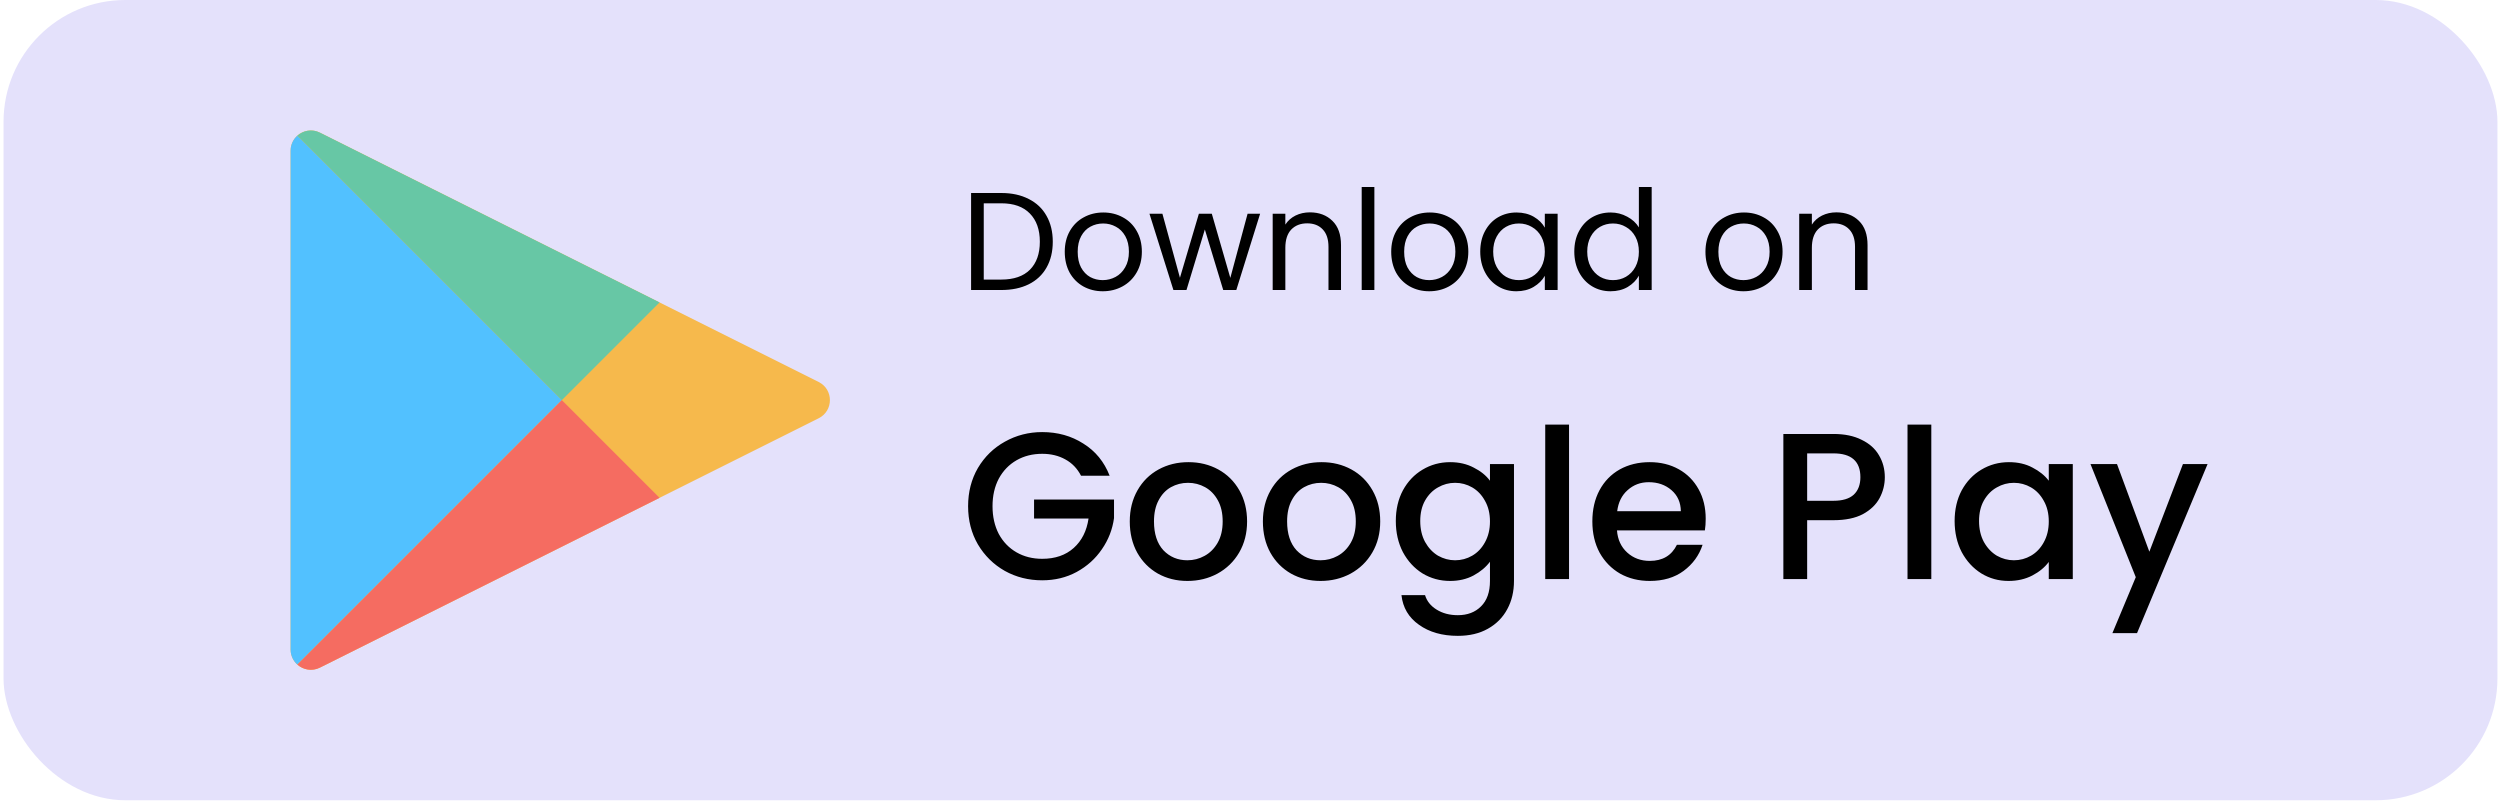 <svg width="218" height="70" viewBox="0 0 218 70" fill="none" xmlns="http://www.w3.org/2000/svg">
<rect x="0.309" width="217.467" height="69.783" rx="10.619" fill="#E4E1FB"/>
<g clip-path="url(#clip0_318_104)">
<path d="M27.896 58.216L71.391 36.471C72.693 35.82 72.693 33.962 71.391 33.311L27.896 11.566C26.722 10.979 25.34 11.832 25.34 13.146V56.636C25.34 57.949 26.722 58.803 27.896 58.216Z" fill="#F6B94C"/>
<path d="M25.93 11.828C25.573 12.145 25.34 12.606 25.34 13.146V56.636C25.34 57.175 25.573 57.637 25.93 57.953L48.992 34.891L25.93 11.828Z" fill="#52C1FF"/>
<path d="M57.511 26.372L27.896 11.566C27.204 11.22 26.441 11.374 25.93 11.828L48.992 34.891L57.511 26.372Z" fill="#67C7A5"/>
<path d="M25.93 57.953C26.441 58.407 27.204 58.562 27.896 58.216L57.511 43.41L48.992 34.891L25.93 57.953Z" fill="#F56C61"/>
</g>
<path d="M94.266 41.483C93.939 40.852 93.483 40.379 92.901 40.063C92.318 39.735 91.645 39.572 90.88 39.572C90.043 39.572 89.296 39.76 88.641 40.136C87.986 40.512 87.47 41.046 87.094 41.738C86.73 42.43 86.548 43.231 86.548 44.141C86.548 45.051 86.73 45.858 87.094 46.562C87.47 47.254 87.986 47.788 88.641 48.164C89.296 48.54 90.043 48.728 90.88 48.728C92.009 48.728 92.925 48.413 93.629 47.782C94.333 47.151 94.764 46.295 94.921 45.215H90.17V43.558H97.142V45.178C97.009 46.161 96.657 47.066 96.087 47.891C95.528 48.716 94.794 49.378 93.884 49.875C92.986 50.361 91.985 50.603 90.88 50.603C89.691 50.603 88.605 50.33 87.622 49.784C86.639 49.226 85.856 48.455 85.273 47.472C84.703 46.489 84.418 45.379 84.418 44.141C84.418 42.903 84.703 41.792 85.273 40.809C85.856 39.827 86.639 39.062 87.622 38.516C88.617 37.958 89.703 37.678 90.88 37.678C92.227 37.678 93.423 38.012 94.466 38.68C95.522 39.335 96.287 40.269 96.76 41.483H94.266ZM103.54 50.658C102.593 50.658 101.738 50.446 100.973 50.021C100.209 49.584 99.608 48.977 99.171 48.2C98.734 47.412 98.516 46.501 98.516 45.47C98.516 44.45 98.74 43.546 99.189 42.757C99.638 41.968 100.251 41.362 101.028 40.937C101.805 40.512 102.672 40.3 103.631 40.3C104.59 40.3 105.458 40.512 106.234 40.937C107.011 41.362 107.624 41.968 108.073 42.757C108.522 43.546 108.746 44.45 108.746 45.47C108.746 46.489 108.516 47.393 108.055 48.182C107.594 48.971 106.962 49.584 106.161 50.021C105.373 50.446 104.499 50.658 103.54 50.658ZM103.54 48.856C104.074 48.856 104.572 48.728 105.033 48.474C105.506 48.219 105.888 47.836 106.18 47.327C106.471 46.817 106.617 46.198 106.617 45.47C106.617 44.742 106.477 44.129 106.198 43.631C105.919 43.121 105.549 42.739 105.087 42.484C104.626 42.229 104.129 42.102 103.595 42.102C103.061 42.102 102.563 42.229 102.102 42.484C101.653 42.739 101.295 43.121 101.028 43.631C100.761 44.129 100.627 44.742 100.627 45.47C100.627 46.55 100.9 47.387 101.447 47.982C102.005 48.565 102.703 48.856 103.54 48.856ZM115.149 50.658C114.202 50.658 113.347 50.446 112.582 50.021C111.817 49.584 111.217 48.977 110.78 48.2C110.343 47.412 110.124 46.501 110.124 45.47C110.124 44.45 110.349 43.546 110.798 42.757C111.247 41.968 111.86 41.362 112.637 40.937C113.413 40.512 114.281 40.3 115.24 40.3C116.199 40.3 117.066 40.512 117.843 40.937C118.62 41.362 119.233 41.968 119.682 42.757C120.131 43.546 120.355 44.45 120.355 45.47C120.355 46.489 120.125 47.393 119.663 48.182C119.202 48.971 118.571 49.584 117.77 50.021C116.981 50.446 116.108 50.658 115.149 50.658ZM115.149 48.856C115.683 48.856 116.18 48.728 116.642 48.474C117.115 48.219 117.497 47.836 117.788 47.327C118.08 46.817 118.225 46.198 118.225 45.47C118.225 44.742 118.086 44.129 117.807 43.631C117.528 43.121 117.157 42.739 116.696 42.484C116.235 42.229 115.737 42.102 115.203 42.102C114.669 42.102 114.172 42.229 113.711 42.484C113.262 42.739 112.904 43.121 112.637 43.631C112.37 44.129 112.236 44.742 112.236 45.47C112.236 46.55 112.509 47.387 113.055 47.982C113.614 48.565 114.311 48.856 115.149 48.856ZM126.448 40.3C127.225 40.3 127.911 40.458 128.505 40.773C129.112 41.077 129.585 41.459 129.925 41.92V40.464H132.019V50.658C132.019 51.58 131.824 52.4 131.436 53.115C131.048 53.844 130.483 54.414 129.743 54.827C129.015 55.239 128.141 55.446 127.122 55.446C125.762 55.446 124.634 55.124 123.736 54.481C122.838 53.85 122.328 52.988 122.207 51.896H124.264C124.421 52.418 124.755 52.836 125.265 53.152C125.787 53.48 126.406 53.644 127.122 53.644C127.959 53.644 128.633 53.389 129.142 52.879C129.664 52.369 129.925 51.629 129.925 50.658V48.983C129.573 49.456 129.094 49.857 128.487 50.185C127.892 50.5 127.213 50.658 126.448 50.658C125.574 50.658 124.773 50.44 124.045 50.003C123.329 49.554 122.759 48.935 122.334 48.146C121.921 47.345 121.715 46.441 121.715 45.433C121.715 44.426 121.921 43.534 122.334 42.757C122.759 41.981 123.329 41.38 124.045 40.955C124.773 40.518 125.574 40.3 126.448 40.3ZM129.925 45.47C129.925 44.778 129.779 44.177 129.488 43.668C129.209 43.158 128.839 42.77 128.378 42.502C127.917 42.236 127.419 42.102 126.885 42.102C126.351 42.102 125.853 42.236 125.392 42.502C124.931 42.757 124.555 43.14 124.264 43.649C123.984 44.147 123.845 44.742 123.845 45.433C123.845 46.125 123.984 46.732 124.264 47.254C124.555 47.776 124.931 48.176 125.392 48.455C125.866 48.722 126.363 48.856 126.885 48.856C127.419 48.856 127.917 48.722 128.378 48.455C128.839 48.188 129.209 47.8 129.488 47.29C129.779 46.768 129.925 46.161 129.925 45.47ZM136.82 37.023V50.494H134.744V37.023H136.82ZM148.737 45.233C148.737 45.609 148.713 45.949 148.665 46.253H141.001C141.061 47.053 141.359 47.697 141.893 48.182C142.427 48.668 143.082 48.91 143.859 48.91C144.975 48.91 145.764 48.443 146.225 47.509H148.464C148.161 48.431 147.609 49.19 146.808 49.784C146.019 50.367 145.036 50.658 143.859 50.658C142.9 50.658 142.038 50.446 141.274 50.021C140.521 49.584 139.927 48.977 139.49 48.2C139.065 47.412 138.853 46.501 138.853 45.47C138.853 44.438 139.059 43.534 139.472 42.757C139.896 41.968 140.485 41.362 141.237 40.937C142.002 40.512 142.876 40.3 143.859 40.3C144.805 40.3 145.649 40.506 146.389 40.919C147.129 41.331 147.706 41.914 148.119 42.666C148.531 43.407 148.737 44.262 148.737 45.233ZM146.571 44.578C146.559 43.813 146.286 43.2 145.752 42.739C145.218 42.278 144.557 42.047 143.768 42.047C143.052 42.047 142.439 42.278 141.929 42.739C141.419 43.188 141.116 43.801 141.019 44.578H146.571ZM164.356 41.611C164.356 42.254 164.204 42.861 163.901 43.431C163.597 44.001 163.112 44.468 162.444 44.833C161.777 45.185 160.921 45.361 159.878 45.361H157.584V50.494H155.509V37.842H159.878C160.848 37.842 161.668 38.012 162.335 38.352C163.015 38.68 163.518 39.129 163.846 39.699C164.186 40.269 164.356 40.907 164.356 41.611ZM159.878 43.668C160.666 43.668 161.255 43.492 161.643 43.14C162.032 42.776 162.226 42.266 162.226 41.611C162.226 40.227 161.443 39.535 159.878 39.535H157.584V43.668H159.878ZM168.41 37.023V50.494H166.335V37.023H168.41ZM170.443 45.433C170.443 44.426 170.65 43.534 171.062 42.757C171.487 41.981 172.057 41.38 172.773 40.955C173.502 40.518 174.303 40.3 175.176 40.3C175.965 40.3 176.651 40.458 177.233 40.773C177.828 41.077 178.301 41.459 178.653 41.92V40.464H180.747V50.494H178.653V49.001C178.301 49.475 177.822 49.869 177.215 50.185C176.608 50.5 175.917 50.658 175.14 50.658C174.278 50.658 173.489 50.44 172.773 50.003C172.057 49.554 171.487 48.935 171.062 48.146C170.65 47.345 170.443 46.441 170.443 45.433ZM178.653 45.47C178.653 44.778 178.508 44.177 178.216 43.668C177.937 43.158 177.567 42.77 177.106 42.502C176.645 42.236 176.147 42.102 175.613 42.102C175.079 42.102 174.582 42.236 174.121 42.502C173.659 42.757 173.283 43.14 172.992 43.649C172.713 44.147 172.573 44.742 172.573 45.433C172.573 46.125 172.713 46.732 172.992 47.254C173.283 47.776 173.659 48.176 174.121 48.455C174.594 48.722 175.091 48.856 175.613 48.856C176.147 48.856 176.645 48.722 177.106 48.455C177.567 48.188 177.937 47.8 178.216 47.29C178.508 46.768 178.653 46.161 178.653 45.47ZM192.502 40.464L186.349 55.209H184.201L186.24 50.33L182.289 40.464H184.601L187.423 48.109L190.354 40.464H192.502Z" fill="black"/>
<path d="M87.312 16.83C88.234 16.83 89.031 17.004 89.703 17.352C90.383 17.692 90.9 18.181 91.256 18.82C91.621 19.46 91.802 20.212 91.802 21.078C91.802 21.944 91.621 22.696 91.256 23.335C90.9 23.966 90.383 24.452 89.703 24.791C89.031 25.123 88.234 25.289 87.312 25.289H84.679V16.83H87.312ZM87.312 24.379C88.404 24.379 89.238 24.092 89.812 23.517C90.387 22.935 90.674 22.122 90.674 21.078C90.674 20.026 90.383 19.205 89.8 18.614C89.226 18.024 88.396 17.728 87.312 17.728H85.783V24.379H87.312ZM96.16 25.398C95.537 25.398 94.971 25.257 94.461 24.974C93.959 24.69 93.563 24.29 93.271 23.772C92.988 23.246 92.847 22.639 92.847 21.952C92.847 21.272 92.992 20.673 93.284 20.155C93.583 19.63 93.987 19.229 94.497 18.954C95.007 18.671 95.577 18.529 96.208 18.529C96.839 18.529 97.41 18.671 97.919 18.954C98.429 19.229 98.83 19.625 99.121 20.143C99.42 20.661 99.57 21.264 99.57 21.952C99.57 22.639 99.416 23.246 99.109 23.772C98.809 24.29 98.401 24.69 97.883 24.974C97.365 25.257 96.791 25.398 96.16 25.398ZM96.16 24.427C96.556 24.427 96.928 24.334 97.276 24.148C97.624 23.962 97.903 23.683 98.114 23.311C98.332 22.939 98.441 22.486 98.441 21.952C98.441 21.418 98.336 20.965 98.126 20.592C97.915 20.22 97.64 19.945 97.301 19.767C96.961 19.581 96.593 19.488 96.196 19.488C95.792 19.488 95.419 19.581 95.08 19.767C94.748 19.945 94.481 20.22 94.279 20.592C94.076 20.965 93.975 21.418 93.975 21.952C93.975 22.494 94.072 22.951 94.267 23.323C94.469 23.695 94.736 23.974 95.067 24.16C95.399 24.338 95.763 24.427 96.16 24.427ZM109.882 18.639L107.806 25.289H106.665L105.063 20.01L103.461 25.289H102.321L100.233 18.639H101.362L102.891 24.221L104.542 18.639H105.67L107.284 24.233L108.789 18.639H109.882ZM114.218 18.517C115.027 18.517 115.682 18.764 116.184 19.257C116.686 19.743 116.936 20.447 116.936 21.369V25.289H115.844V21.527C115.844 20.863 115.678 20.358 115.347 20.01C115.015 19.654 114.562 19.476 113.987 19.476C113.405 19.476 112.94 19.658 112.592 20.022C112.252 20.386 112.082 20.916 112.082 21.612V25.289H110.978V18.639H112.082V19.585C112.3 19.245 112.596 18.982 112.968 18.796C113.348 18.61 113.765 18.517 114.218 18.517ZM119.845 16.308V25.289H118.74V16.308H119.845ZM124.628 25.398C124.005 25.398 123.438 25.257 122.929 24.974C122.427 24.69 122.03 24.29 121.739 23.772C121.456 23.246 121.314 22.639 121.314 21.952C121.314 21.272 121.46 20.673 121.751 20.155C122.051 19.63 122.455 19.229 122.965 18.954C123.475 18.671 124.045 18.529 124.676 18.529C125.307 18.529 125.878 18.671 126.387 18.954C126.897 19.229 127.298 19.625 127.589 20.143C127.888 20.661 128.038 21.264 128.038 21.952C128.038 22.639 127.884 23.246 127.577 23.772C127.277 24.29 126.869 24.69 126.351 24.974C125.833 25.257 125.259 25.398 124.628 25.398ZM124.628 24.427C125.024 24.427 125.396 24.334 125.744 24.148C126.092 23.962 126.371 23.683 126.582 23.311C126.8 22.939 126.909 22.486 126.909 21.952C126.909 21.418 126.804 20.965 126.594 20.592C126.383 20.22 126.108 19.945 125.768 19.767C125.429 19.581 125.06 19.488 124.664 19.488C124.259 19.488 123.887 19.581 123.547 19.767C123.216 19.945 122.949 20.22 122.746 20.592C122.544 20.965 122.443 21.418 122.443 21.952C122.443 22.494 122.54 22.951 122.734 23.323C122.937 23.695 123.204 23.974 123.535 24.16C123.867 24.338 124.231 24.427 124.628 24.427ZM129.077 21.939C129.077 21.26 129.215 20.665 129.49 20.155C129.765 19.638 130.141 19.237 130.619 18.954C131.104 18.671 131.642 18.529 132.233 18.529C132.815 18.529 133.321 18.655 133.75 18.905C134.179 19.156 134.498 19.472 134.708 19.852V18.639H135.825V25.289H134.708V24.051C134.49 24.439 134.162 24.763 133.725 25.022C133.297 25.273 132.795 25.398 132.221 25.398C131.63 25.398 131.096 25.253 130.619 24.961C130.141 24.67 129.765 24.262 129.49 23.736C129.215 23.21 129.077 22.611 129.077 21.939ZM134.708 21.952C134.708 21.45 134.607 21.013 134.405 20.641C134.203 20.269 133.928 19.986 133.58 19.791C133.24 19.589 132.864 19.488 132.451 19.488C132.038 19.488 131.662 19.585 131.322 19.779C130.983 19.973 130.712 20.257 130.509 20.629C130.307 21.001 130.206 21.438 130.206 21.939C130.206 22.449 130.307 22.894 130.509 23.274C130.712 23.647 130.983 23.934 131.322 24.136C131.662 24.33 132.038 24.427 132.451 24.427C132.864 24.427 133.24 24.33 133.58 24.136C133.928 23.934 134.203 23.647 134.405 23.274C134.607 22.894 134.708 22.453 134.708 21.952ZM137.279 21.939C137.279 21.26 137.416 20.665 137.691 20.155C137.966 19.638 138.343 19.237 138.82 18.954C139.305 18.671 139.847 18.529 140.446 18.529C140.964 18.529 141.445 18.651 141.89 18.893C142.335 19.128 142.675 19.439 142.91 19.828V16.308H144.026V25.289H142.91V24.039C142.691 24.436 142.368 24.763 141.939 25.022C141.51 25.273 141.008 25.398 140.434 25.398C139.843 25.398 139.305 25.253 138.82 24.961C138.343 24.67 137.966 24.262 137.691 23.736C137.416 23.21 137.279 22.611 137.279 21.939ZM142.91 21.952C142.91 21.45 142.809 21.013 142.606 20.641C142.404 20.269 142.129 19.986 141.781 19.791C141.441 19.589 141.065 19.488 140.653 19.488C140.24 19.488 139.864 19.585 139.524 19.779C139.184 19.973 138.913 20.257 138.711 20.629C138.508 21.001 138.407 21.438 138.407 21.939C138.407 22.449 138.508 22.894 138.711 23.274C138.913 23.647 139.184 23.934 139.524 24.136C139.864 24.33 140.24 24.427 140.653 24.427C141.065 24.427 141.441 24.33 141.781 24.136C142.129 23.934 142.404 23.647 142.606 23.274C142.809 22.894 142.91 22.453 142.91 21.952ZM152.029 25.398C151.406 25.398 150.839 25.257 150.33 24.974C149.828 24.69 149.432 24.29 149.14 23.772C148.857 23.246 148.716 22.639 148.716 21.952C148.716 21.272 148.861 20.673 149.152 20.155C149.452 19.63 149.856 19.229 150.366 18.954C150.876 18.671 151.446 18.529 152.077 18.529C152.708 18.529 153.279 18.671 153.788 18.954C154.298 19.229 154.699 19.625 154.99 20.143C155.289 20.661 155.439 21.264 155.439 21.952C155.439 22.639 155.285 23.246 154.978 23.772C154.678 24.29 154.27 24.69 153.752 24.974C153.234 25.257 152.66 25.398 152.029 25.398ZM152.029 24.427C152.425 24.427 152.797 24.334 153.145 24.148C153.493 23.962 153.772 23.683 153.983 23.311C154.201 22.939 154.31 22.486 154.31 21.952C154.31 21.418 154.205 20.965 153.995 20.592C153.784 20.22 153.509 19.945 153.17 19.767C152.83 19.581 152.462 19.488 152.065 19.488C151.661 19.488 151.288 19.581 150.949 19.767C150.617 19.945 150.35 20.22 150.148 20.592C149.945 20.965 149.844 21.418 149.844 21.952C149.844 22.494 149.941 22.951 150.135 23.323C150.338 23.695 150.605 23.974 150.936 24.16C151.268 24.338 151.632 24.427 152.029 24.427ZM160.131 18.517C160.94 18.517 161.596 18.764 162.097 19.257C162.599 19.743 162.85 20.447 162.85 21.369V25.289H161.758V21.527C161.758 20.863 161.592 20.358 161.26 20.01C160.928 19.654 160.475 19.476 159.901 19.476C159.318 19.476 158.853 19.658 158.505 20.022C158.165 20.386 157.995 20.916 157.995 21.612V25.289H156.891V18.639H157.995V19.585C158.214 19.245 158.509 18.982 158.881 18.796C159.262 18.61 159.678 18.517 160.131 18.517Z" fill="black"/>
<defs>
<clipPath id="clip0_318_104">
<rect width="47.028" height="47.028" fill="white" transform="translate(25.34 11.377)"/>
</clipPath>
</defs>
</svg>
